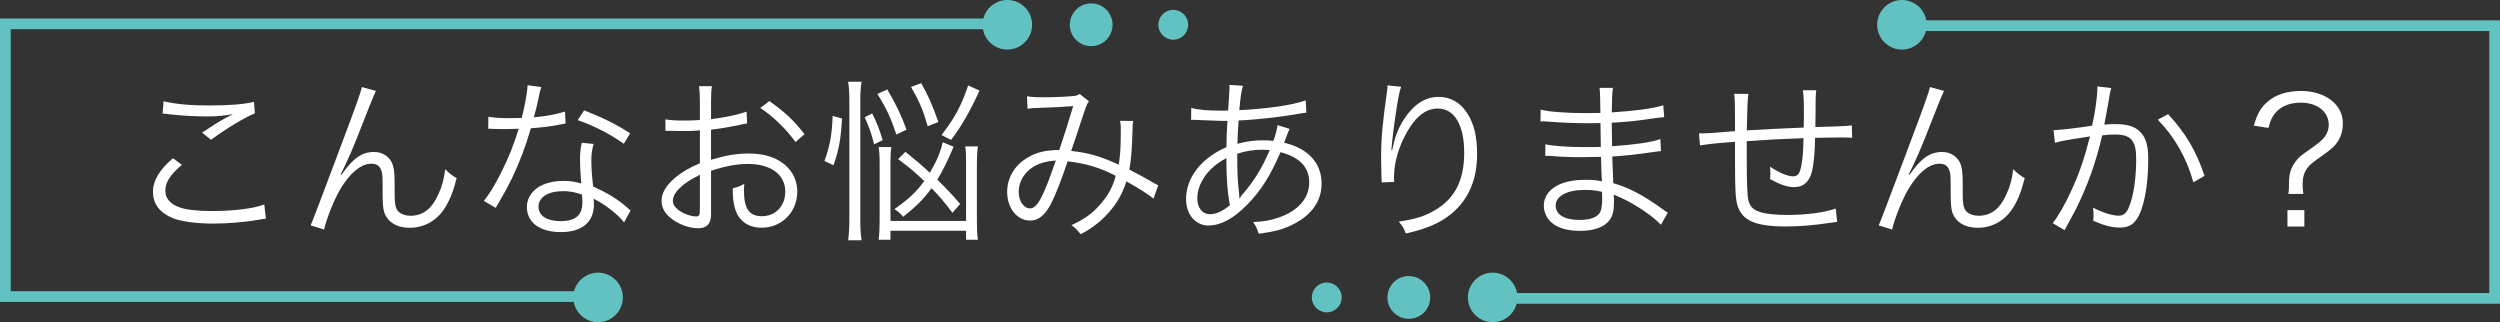 <?xml version="1.0" encoding="UTF-8"?>
<svg id="_レイヤー_2" data-name="レイヤー 2" xmlns="http://www.w3.org/2000/svg" viewBox="0 0 889.63 114.66">
  <rect x="0" y="0" width="889.63" height="114.66" fill="#333333" stroke="none"/>
  <defs>
    <style>
      .cls-1 {
        fill: #62c2c1;
      }

      .cls-1, .cls-2 {
        stroke-width: 0px;
      }

      .cls-2 {
        fill: #fff;
      }
    </style>
  </defs>
  <g id="_レイヤー_1-2" data-name="レイヤー 1">
    <g>
      <g>
        <path class="cls-2" d="M64.72,58.67c-4.03,3.35-5.89,6.2-5.89,9.11s1.8,4.9,5.27,6.08c2.36.81,6.45,1.24,11.35,1.24,7.75,0,15.13-.93,18.6-2.36l.56,5.08c-.81.06-1.05.12-2.11.31-5.39.93-11.28,1.43-16.74,1.43-5.95,0-11.22-.74-14.26-1.92-4.65-1.92-7.07-5.08-7.07-9.36,0-4.03,2.36-7.94,7.13-11.97l3.16,2.36ZM58.21,36.04c4.53,1.05,9.42,1.49,16.49,1.49s12.28-.43,15.69-1.3l.31,4.09c-3.84,1.61-9.55,5.02-15.62,9.42l-3.16-2.54c3.97-2.67,5.46-3.6,8.25-5.15.68-.37.81-.43,1.55-.81.43-.25.56-.25,1.18-.62-3.72.62-5.83.81-9.36.81-4.34,0-9.61-.31-13.64-.81-1.12-.12-1.24-.19-2.05-.19l.37-4.4Z"/>
        <path class="cls-2" d="M133.79,32.32q-.81,1.49-6.88,17.05-1.92,4.9-4.46,10.23c-.12.25-.37.74-.68,1.36-.25.43-.31.56-.56,1.12l.31.12c4.09-5.89,7.25-8.12,11.66-8.12,2.67,0,5.08,1.43,6.2,3.66.74,1.49,1.05,3.47,1.05,7.01v4.22c0,3.22.25,4.77.99,5.89.81,1.18,2.67,1.92,4.71,1.92,4.4,0,7.63-2.54,9.92-7.75,1.3-2.85,1.98-5.46,2.36-8.8,1.61,1.55,2.29,2.11,4.09,3.16-1.24,4.9-2.48,8-4.4,10.91-2.85,4.34-7.25,6.76-12.34,6.76-4.59,0-7.87-2.05-9.05-5.58-.37-1.24-.56-3.22-.56-6.7v-3.53c0-2.54-.12-3.72-.5-4.71-.56-1.55-1.67-2.29-3.53-2.29-3.6,0-7.63,3.29-11.1,9.18-2.05,3.47-4.9,10.54-5.7,14.26l-4.77-1.49q.81-1.74,9.73-25.54c6.76-17.92,8.12-21.82,8.49-23.68l5.02,1.36Z"/>
        <path class="cls-2" d="M192.63,31.01c-.43,1.18-.5,1.43-.99,3.97-.43,2.11-.81,3.6-1.67,6.76,4.34-.37,8.25-1.12,11.1-2.05l.19,4.28q-.68.12-2.17.37c-2.54.56-6.39,1.05-10.17,1.3-1.92,6.63-4.15,12.4-6.88,18.1-1.49,2.98-2.05,4.03-4.4,8.12-.56.87-.93,1.61-1.24,2.11l-4.22-2.48c1.98-2.48,3.66-5.21,5.95-9.67,2.85-5.64,4.65-10.11,6.45-16-1.55.06-3.66.12-4.59.12-1.05,0-3.16-.06-4.09-.06-.68-.06-1.18-.06-1.36-.06h-.81l.06-4.28c2.11.37,3.97.5,7.38.5,1.24,0,3.29-.06,4.46-.06.99-3.53,1.98-8.8,2.11-11.66l4.9.68ZM222.08,79.12c-2.42-2.98-6.32-6.08-10.85-8.43.12.99.12,1.36.12,1.98,0,6.39-4.22,9.92-11.78,9.92s-12.09-3.47-12.09-8.99c0-3.35,2.29-6.45,5.77-7.87,2.17-.93,4.53-1.36,7.32-1.36,2.29,0,3.84.25,6.26.93-.31-4.03-.43-6.94-.43-8.49,0-2.23.12-3.72.62-6.01l4.22.43c-.62,2.29-.81,3.6-.81,5.77,0,2.79.31,7.07.68,9.42,4.96,2.17,8.8,4.53,12.15,7.5q.68.68,1.12.99l-2.29,4.22ZM200.25,68.03c-5.27,0-8.62,2.17-8.62,5.58,0,3.16,2.98,5.08,7.87,5.08,5.33,0,7.75-2.11,7.75-6.76,0-.74-.12-2.67-.12-2.67-2.6-.93-4.4-1.24-6.88-1.24ZM222.01,51.16c-5.21-3.6-9.92-6.08-16.43-8.43l2.29-3.47c7.19,2.85,11.35,4.96,16.37,8.18l-2.23,3.72Z"/>
        <path class="cls-2" d="M265.85,43.91c-.74.12-.99.19-1.86.37-5.08,1.05-8.06,1.55-10.97,1.86v10.72c5.39-1.61,9.18-2.23,13.33-2.23,4.4,0,8.12.87,10.97,2.6,4.09,2.42,6.39,6.39,6.39,10.97,0,7.25-5.52,12.83-12.65,12.83-4.9,0-8.37-2.54-9.55-7-.56-2.05-.81-3.91-.74-7.01,1.92-.5,2.54-.74,4.09-1.61-.12,1.12-.12,1.67-.12,2.42,0,6.45,1.86,9.11,6.39,9.11,4.84,0,8.31-3.66,8.31-8.74,0-6.08-5.15-9.86-13.27-9.86-3.97,0-7.94.74-13.14,2.42v15.5c0,3.35-1.49,4.96-4.53,4.96-3.47,0-7.5-1.55-10.23-3.97-1.92-1.67-2.85-3.6-2.85-5.83,0-2.73,1.55-5.39,4.9-8.25,2.29-1.92,4.84-3.41,8.74-5.08v-11.72q-.56.06-2.48.19c-1.12.06-2.17.06-3.97.06-.93,0-2.6,0-3.29-.06h-2.54v-4.09c1.8.31,3.53.43,6.32.43,1.67,0,4.09-.06,5.95-.19v-6.14c0-2.48-.06-4.03-.31-5.89h4.59c-.25,1.74-.31,2.91-.31,5.77v5.95c5.33-.68,9.24-1.49,12.65-2.67l.19,4.15ZM249.05,62.2c-6.14,2.98-9.61,6.32-9.61,9.3,0,1.3.87,2.54,2.67,3.72,1.67,1.05,3.91,1.8,5.52,1.8,1.24,0,1.43-.37,1.43-3.04v-11.78ZM283.08,50.54c-3.29-4.59-7.69-8.87-12.52-12.15l3.22-2.42c5.7,4.03,8.8,7.01,12.52,11.78l-3.22,2.79Z"/>
        <path class="cls-2" d="M293.38,57.3c1.98-5.46,2.67-9.3,2.91-16.06l3.35.93c-.43,7.44-1.12,11.22-3.04,16.62l-3.22-1.49ZM301.81,85.51c.31-2.05.43-4.59.43-7.13v-43.03c0-2.29-.12-4.22-.43-6.26h4.77c-.31,2.17-.43,3.84-.43,6.26v43.15c0,2.73.12,4.9.43,7h-4.77ZM311.05,51.35c-.99-3.97-1.74-6.08-3.35-9.61l2.67-1.36c1.67,3.29,2.6,5.64,3.72,9.49l-3.04,1.49ZM318.98,47.88c-1.86-5.64-3.53-9.3-6.76-14.45l3.53-1.61c3.35,5.83,4.9,8.99,6.82,14.32l-3.6,1.74ZM348,52.09c-.25,1.8-.37,3.47-.37,5.95v20.77c0,2.6.12,4.96.37,6.51h-4.22v-3.22h-26.91v3.22h-4.22c.25-1.86.37-4.03.37-6.57v-20.52c0-2.85-.12-4.53-.37-5.89h4.53c-.25,1.8-.31,3.16-.31,5.83v20.46h26.91v-20.64c0-2.85-.06-4.46-.31-5.89h4.53ZM339.38,52.22c-.37.68-.43.87-.87,1.92-1.61,3.72-3.41,7.25-4.96,9.8,3.29,3.22,4.65,4.65,8.12,8.62l-2.73,3.16c-3.29-4.28-4.59-5.83-7.44-8.74-2.91,3.91-5.39,6.45-10.11,10.17-.93-1.12-1.74-1.86-3.1-2.73,5.15-3.66,7.69-6.01,10.6-9.98-3.29-3.16-4.9-4.53-9.3-7.81l2.6-2.6c4.28,3.47,5.89,4.84,8.68,7.44,2.42-4.03,3.84-7.38,4.59-10.85l3.91,1.61ZM330.14,44.9c-1.74-5.95-3.1-9.05-5.95-13.95l3.6-1.36c2.42,4.15,3.91,7.56,6.14,13.83l-3.78,1.49ZM335.04,48.06c4.9-6.39,7.07-10.48,9.49-17.67l4.03,1.86c-3.53,7.63-6.51,12.83-10.11,17.54l-3.41-1.74Z"/>
        <path class="cls-2" d="M365.49,34.24c1.61.31,2.98.37,6.01.37,3.41,0,8.37-.19,10.42-.43,1.12-.12,1.61-.31,2.29-.74l3.29,2.6c-.81,1.12-.93,1.49-3.41,8.99-1.36,4.22-1.8,5.39-2.91,8.68,5.95.62,10.54,1.92,16.92,4.9.56-3.47.74-6.14.74-12.58,0-1.36-.06-1.92-.25-3.04l4.65.06c-.19,1.12-.19,1.55-.25,3.84-.19,6.32-.43,9.67-1.12,13.45,3.35,1.74,5.46,2.85,8.49,4.65.5.31.93.56,1.8.93l-1.67,4.77c-1.92-1.55-5.08-3.6-9.67-6.14-1.43,4.46-3.35,7.81-6.39,11.22-2.85,3.16-6.08,5.64-9.86,7.56-1.43-1.67-1.86-2.17-3.29-3.22,4.71-2.17,7.25-4.03,10.04-7.13,2.85-3.16,4.84-6.76,5.7-10.42-5.58-2.91-10.79-4.46-17.11-5.15-1.98,6.01-4.28,11.96-5.83,14.94-2.23,4.28-4.53,6.14-7.5,6.14-4.65,0-8.18-4.4-8.18-10.17,0-5.08,2.67-9.61,7.38-12.28,3.22-1.92,6.26-2.6,11.16-2.67,2.05-6.08,2.79-8.43,4.96-15.62-4.9.37-5.83.43-11.72.62-2.48.06-3.1.12-4.53.31l-.19-4.46ZM365.49,61.14c-1.86,1.92-2.98,4.46-2.98,7.13,0,3.29,1.8,5.89,4.03,5.89,2.54,0,4.65-3.84,9.18-17.05-4.65.37-7.75,1.55-10.23,4.03Z"/>
        <path class="cls-2" d="M423.89,38.39c2.6.74,5.89.99,11.59.99.19,0,.43,0,1.55-.06q.06-1.49.31-4.65c.06-.68.19-3.1.19-3.53,0-.12,0-.5-.06-.93l4.84.31c-.56,1.74-.87,3.84-1.3,8.68,10.11-.5,18.91-1.8,23.62-3.47l.25,4.34c-.81.12-.99.12-2.17.31-6.76,1.24-16.18,2.29-21.95,2.48q-.37,5.27-.43,8.31c3.16-.87,5.89-1.24,9.18-1.24,1.3,0,2.05.06,3.6.19.74-1.86,1.24-3.72,1.49-5.58l4.28,1.3c-.19.37-.87,2.05-1.92,4.96,8.55,1.98,13.33,7.25,13.33,14.51,0,6.08-3.35,10.97-9.73,14.32-3.53,1.86-7.07,2.85-12.65,3.53-.56-1.8-.87-2.48-1.98-4.15,3.66-.12,6.32-.62,9.3-1.67,6.76-2.36,10.66-6.88,10.66-12.4s-3.53-9.05-10.23-10.79c-3.6,8.37-6.94,13.7-11.78,18.6-4.77,4.96-9.49,7.5-13.82,7.5-4.65,0-8-3.91-8-9.42,0-7.62,5.39-14.57,14.38-18.47.06-4.53.06-4.84.37-9.36h-2.48c-.62,0-3.41-.12-8.37-.31-.56-.06-.99-.06-1.12-.06-.25,0-.56,0-.99.06l.06-4.28ZM429.84,61.33c-2.42,2.85-3.78,6.14-3.78,9.24,0,3.41,1.8,5.64,4.46,5.64,2.29,0,4.34-.93,7.13-3.16-.87-4.77-1.24-9.3-1.24-16.8-3.04,1.67-4.84,3.1-6.57,5.08ZM441.19,70.51c.62-.99.68-1.12,1.18-1.61,4.03-4.65,6.63-8.99,9.49-15.5-1.98-.12-2.29-.12-2.98-.12-2.85,0-5.77.5-8.62,1.43.06,8,.12,9.05.68,14.2.06.37.06.5.06.87v.68l.19.06Z"/>
        <path class="cls-2" d="M498.6,30.89c-.5,1.3-.87,3.04-1.43,6.38-.99,6.26-1.86,13.02-2.04,16.18l.25.06q.12-.5.43-1.8c.74-3.41,1.98-6.45,3.78-9.24,3.47-5.33,7.56-8,12.4-8,4.03,0,7.5,1.92,9.92,5.52,2.6,3.84,3.72,8.43,3.72,15.06,0,11.22-5.02,19.71-14.32,24.37-2.98,1.49-6.7,2.73-11.04,3.66-.74-1.86-1.12-2.54-2.48-4.22,5.77-.87,8.99-1.86,12.59-3.91,7.25-4.15,10.66-10.66,10.66-20.58s-3.47-15.75-9.42-15.75c-4.71,0-8.68,3.53-12.21,10.79-2.17,4.53-3.35,9.3-3.35,13.83,0,.25,0,.56.06,1.49l-4.46.19v-.68l-.06-1.12-.12-6.45v-1.43c0-6.08.56-11.9,2.11-22.88.12-.93.19-1.24.19-1.98l4.84.5Z"/>
        <path class="cls-2" d="M591.04,79.99c-2.85-2.98-7.38-6.14-12.65-8.87-1.05-.56-2.48-1.18-4.15-1.86q.12,1.43.12,2.23c0,3.29-.43,5.27-1.55,6.76-1.8,2.54-5.58,3.91-10.48,3.91-4.09,0-7.5-.87-9.61-2.48-2.11-1.55-3.35-3.97-3.35-6.51,0-4.09,3.22-7.32,8.68-8.56,1.86-.43,3.72-.62,6.45-.62,2.05,0,2.91.06,5.58.5q-.06-.19-.06-.74c0-.06-.06-.31-.06-.68-.06-.56-.06-1.86-.12-3.66-.06-.81-.06-1.98-.12-3.6-2.23.06-5.33.12-7.32.12-3.72,0-6.63-.12-10.48-.43-.68-.06-1.18-.06-1.55-.06h-.5l.06-4.09c2.79.62,7.94.99,14.2.99,1.61,0,3.78,0,5.52-.06l-.12-8.49c-1.8.06-2.79.06-4.22.06-4.53,0-9.55-.19-15.13-.62-.43-.06-.81-.06-1.12-.06-.19,0-.5,0-.87.06l.06-4.22c2.67.74,9.11,1.24,15.87,1.24,1.24,0,3.35-.06,5.39-.06q-.06-7.56-.31-8.93h4.77c-.25,1.3-.37,4.28-.43,8.74,8.56-.56,14.94-1.43,18.35-2.54l.31,4.22q-1.05.06-4.28.5c-5.83.87-7.5,1.05-14.38,1.49q.06,5.08.12,8.37c8.43-.62,13.76-1.36,17.17-2.54l.25,4.28c-.81.06-1.43.12-3.6.43-4.28.68-9.18,1.18-13.76,1.49q.12,3.47.37,9.49c5.39,1.49,10.79,4.34,17.3,9.05.99.74,1.3.93,2.11,1.43l-2.48,4.34ZM570.08,68.27c-2.36-.56-3.6-.68-6.32-.68-6.14,0-10.17,2.23-10.17,5.52s3.1,5.15,8.49,5.15c3.29,0,5.64-.68,6.82-2.05.87-.87,1.24-2.6,1.24-5.58l-.06-2.36Z"/>
        <path class="cls-2" d="M622.16,33.43q-.37,1.98-.56,12.96c10.04-.56,12.52-.68,20.27-.99v-1.74c.06-.68.06-1.36.06-2.11,0-5.64-.06-7.5-.37-9.42h4.77c-.19,1.24-.25,2.79-.25,4.77v2.6l-.06,4.03v1.67c6.08-.12,10.91-.31,12.96-.56l.12,4.4c-1.67-.12-2.05-.12-4.65-.12-.56,0-2.17,0-4.22.06-.99,0-2.36.06-4.34.06-.06,5.27-.5,9.61-1.12,12.09-.99,3.66-3.04,5.46-6.26,5.46-2.42,0-4.9-.81-8.62-2.85.06-.93.12-1.24.12-1.86,0-.68-.06-1.3-.12-2.54,3.41,2.23,6.32,3.41,8.12,3.41s2.48-.99,3.04-4.03c.5-2.73.62-4.77.74-9.55-7.5.25-11.97.5-20.21,1.05v5.58c0,9.55.19,13.83.62,15.62.56,2.11,1.74,3.29,4.15,4.03,1.92.68,5.7,1.05,9.67,1.05,6.76,0,13.27-.87,17.23-2.29l.5,4.77c-.87.06-.99.12-2.48.31-5.77.87-10.91,1.3-15.69,1.3-11.04,0-15.75-2.11-17.36-7.69-.62-2.23-.81-5.83-.81-14.69v-7.75c-6.14.43-9.61.81-12.46,1.3l-.37-4.34c.62.06,1.12.06,1.36.06,1.12,0,4.96-.25,11.47-.81v-4.03c0-5.77-.06-7.56-.31-9.24h5.02Z"/>
        <path class="cls-2" d="M691.79,32.32q-.81,1.49-6.88,17.05-1.92,4.9-4.46,10.23l-.68,1.36c-.25.43-.31.56-.56,1.12l.31.12c4.09-5.89,7.25-8.12,11.66-8.12,2.67,0,5.08,1.43,6.2,3.66.74,1.49,1.05,3.47,1.05,7.01v4.22c0,3.22.25,4.77.99,5.89.81,1.18,2.67,1.92,4.71,1.92,4.4,0,7.63-2.54,9.92-7.75,1.3-2.85,1.98-5.46,2.36-8.8,1.61,1.55,2.29,2.11,4.09,3.16-1.24,4.9-2.48,8-4.4,10.91-2.85,4.34-7.25,6.76-12.34,6.76-4.59,0-7.87-2.05-9.05-5.58-.37-1.24-.56-3.22-.56-6.7v-3.53c0-2.54-.12-3.72-.5-4.71-.56-1.55-1.67-2.29-3.53-2.29-3.6,0-7.63,3.29-11.1,9.18-2.05,3.47-4.9,10.54-5.7,14.26l-4.77-1.49q.81-1.74,9.73-25.54c6.76-17.92,8.12-21.82,8.49-23.68l5.02,1.36Z"/>
        <path class="cls-2" d="M730.79,46.33c2.23-.06,8.68-.81,13.7-1.61,1.05-4.59,1.86-10.54,1.86-13.14v-.81l4.96.56c-.43,1.36-.62,2.42-1.18,5.95-.31,1.8-.74,4.09-1.3,7.07,1.43-.12,2.23-.19,3.66-.19,4.4,0,7,.74,8.93,2.6,2.17,2.05,3.04,4.9,3.04,9.98,0,9.49-1.61,17.73-4.15,21.33-1.49,2.11-3.16,2.91-6.08,2.91-2.67,0-5.27-.68-9.36-2.42.12-.93.12-1.36.12-2.17,0-.93,0-1.36-.19-2.48,3.53,1.8,7,2.85,9.24,2.85,1.55,0,2.73-.99,3.53-2.98,1.67-3.97,2.6-10.29,2.6-17.24,0-6.57-1.86-8.68-7.63-8.68-1.36,0-2.17.06-4.46.31-2.29,9.79-5.15,17.73-9.36,26.29-.81,1.49-2.11,3.97-4.03,7.44l-4.22-2.48c1.92-2.42,4.28-6.51,6.45-11.22,2.91-6.2,4.77-11.66,6.82-19.65-5.33.81-8.31,1.3-8.87,1.43-1.43.25-1.92.37-3.6.81l-.5-4.46ZM771.52,40.62c6.32,6.82,10.04,13.21,12.96,21.95l-3.97,2.29c-2.36-8.56-6.63-16.12-12.65-22.26l3.66-1.98Z"/>
        <path class="cls-2" d="M814.3,69.02c.25-1.49.25-1.98.25-4.03,0-3.22.68-5.27,2.29-7.44,1.24-1.67,1.86-2.17,5.46-4.65,2.23-1.55,3.29-2.42,4.22-3.35,1.43-1.49,2.17-3.29,2.17-5.15,0-4.65-4.09-7.87-9.98-7.87-4.03,0-7.19,1.36-9.24,3.91-1.05,1.36-1.55,2.48-2.23,5.08l-5.21-.81c1.3-4.46,2.54-6.57,5.08-8.68,2.85-2.42,6.88-3.66,11.78-3.66,8.56,0,14.82,4.84,14.82,11.47,0,2.36-.5,4.28-1.49,6.01-1.12,1.86-2.23,2.98-5.64,5.39-3.66,2.54-4.71,3.41-5.58,4.65-1.12,1.55-1.61,3.29-1.61,5.7,0,.99.06,2.05.25,3.41h-5.33ZM820.01,74.78v5.83h-6.01v-5.83h6.01Z"/>
      </g>
      <g>
        <g>
          <polygon class="cls-1" points="212.35 107.43 0 107.43 0 6.59 356.44 6.59 356.44 10.39 3.81 10.39 3.81 103.63 212.35 103.63 212.35 107.43"/>
          <g>
            <path class="cls-1" d="M367.28,8.82c0,4.87-3.95,8.82-8.82,8.82s-8.82-3.95-8.82-8.82,3.95-8.82,8.82-8.82,8.82,3.95,8.82,8.82Z"/>
            <path class="cls-1" d="M395.91,8.82c0,4.2-3.41,7.61-7.61,7.61s-7.61-3.41-7.61-7.61,3.41-7.61,7.61-7.61,7.61,3.41,7.61,7.61Z"/>
            <circle class="cls-1" cx="417.5" cy="8.82" r="5.31"/>
          </g>
          <path class="cls-1" d="M221.64,105.84c0,4.87-3.95,8.82-8.82,8.82s-8.82-3.95-8.82-8.82,3.95-8.82,8.82-8.82,8.82,3.95,8.82,8.82Z"/>
        </g>
        <g>
          <polygon class="cls-1" points="677.28 7.23 889.63 7.23 889.63 108.08 533.19 108.08 533.19 104.27 885.82 104.27 885.82 11.04 677.28 11.04 677.28 7.23"/>
          <g>
            <path class="cls-1" d="M522.35,105.84c0-4.87,3.95-8.82,8.82-8.82s8.82,3.95,8.82,8.82-3.95,8.82-8.82,8.82-8.82-3.95-8.82-8.82Z"/>
            <path class="cls-1" d="M493.72,105.84c0-4.2,3.41-7.61,7.61-7.61s7.61,3.41,7.61,7.61c0,4.2-3.41,7.61-7.61,7.61-4.2,0-7.61-3.41-7.61-7.61Z"/>
            <circle class="cls-1" cx="472.13" cy="105.84" r="5.31"/>
          </g>
          <path class="cls-1" d="M667.99,8.82C667.99,3.95,671.94,0,676.81,0s8.82,3.95,8.82,8.82c0,4.87-3.95,8.82-8.82,8.82-4.87,0-8.82-3.95-8.82-8.82Z"/>
        </g>
      </g>
    </g>
  </g>
</svg>